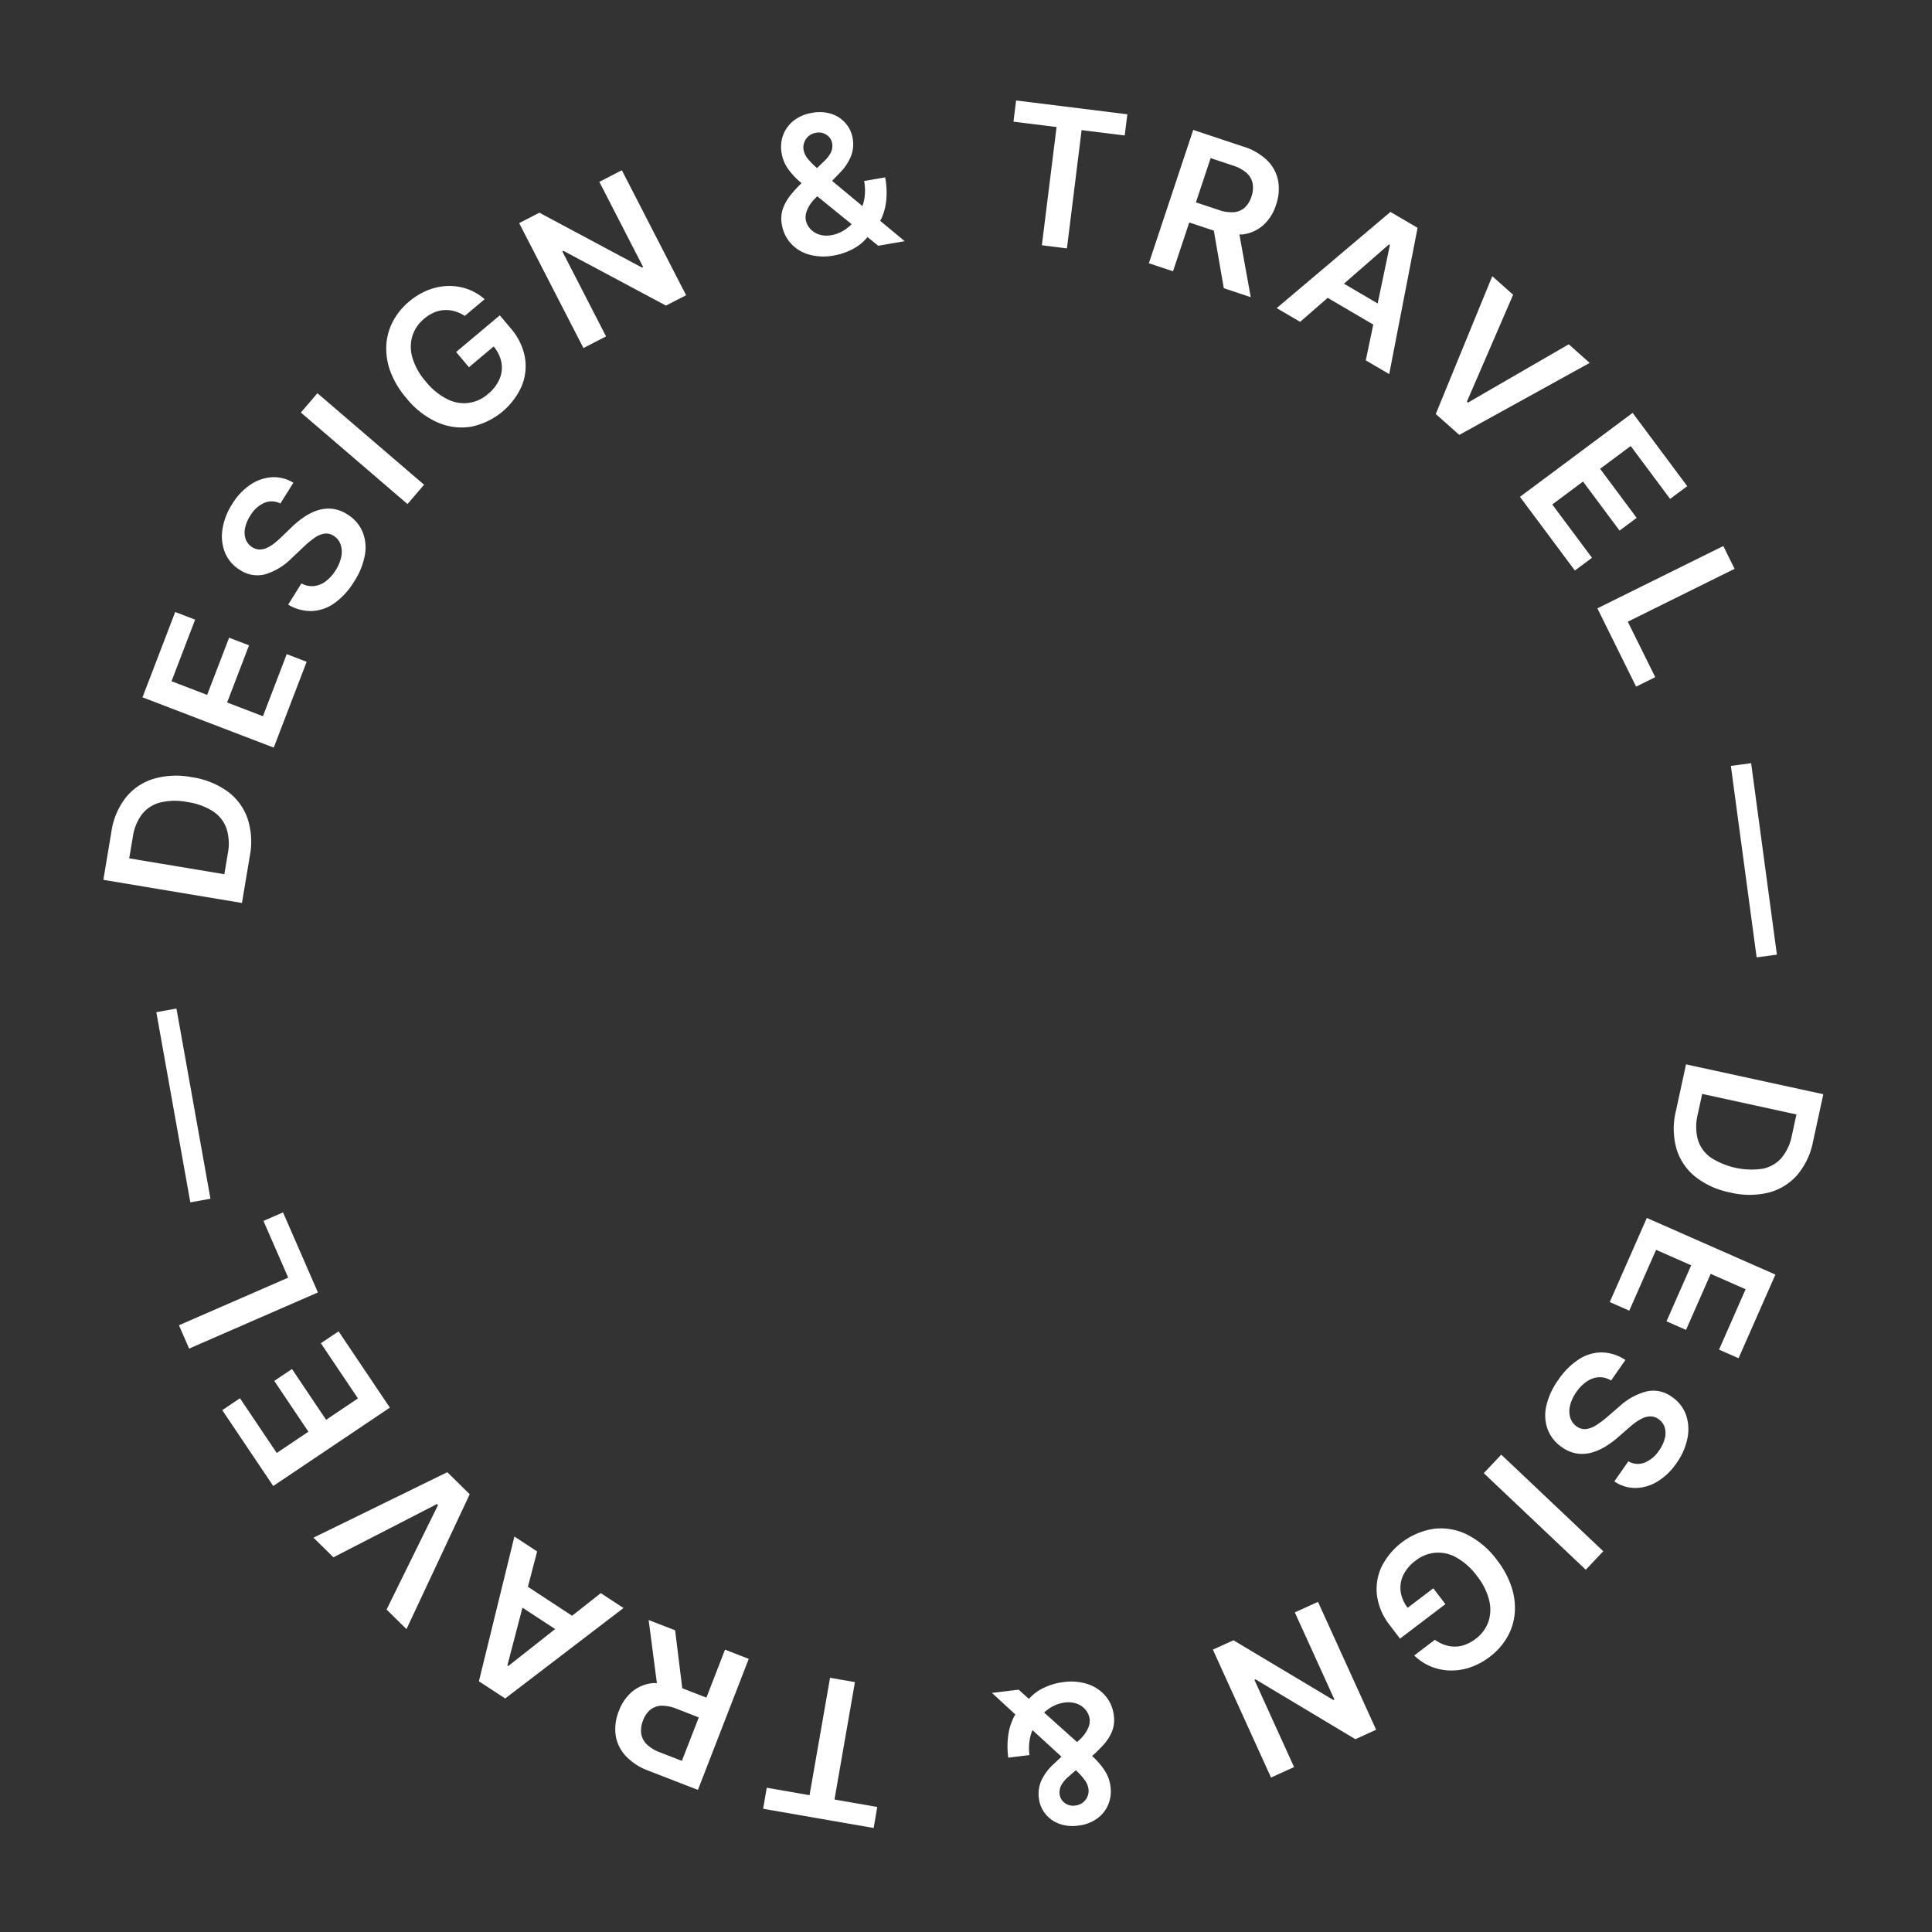 <svg id="Circle_Text" data-name="Circle Text" xmlns="http://www.w3.org/2000/svg" width="320" height="320" viewBox="0 0 160 160">
  <rect x="0" y="0" width="160" height="160" fill="#333333" stroke="none"/>
  <defs>
    <style>
      .cls-1 {
        fill: #fff;
        fill-rule: evenodd;
      }
    </style>
  </defs>
  <path id="design_travel_design_travel_" data-name="design &amp; travel — design &amp; travel—" class="cls-1" d="M143.343,63.43l1.678-.226,2.134,15.857-1.678.226Zm-6.263-7.35-1.584.784-3.208-6.483,10.43-5.161,0.934,1.889-8.845,4.377Zm-2.032-19.144-2.534,1.887,3.028,4.064-1.417,1.056L131.1,39.879l-2.547,1.9,3.29,4.415-1.417,1.056-4.549-6.105,9.331-6.952,4.522,6.069-1.417,1.056Zm-16.143-2.65,4.679-11.414,1.727,1.538-3.829,8.854,0.089,0.079,8.348-4.83,1.732,1.542-10.8,5.962Zm2.623,92.818a6.937,6.937,0,0,1,2.464,2.119,7.386,7.386,0,0,1,1.2,2.246,5.453,5.453,0,0,1,.247,2.179,4.835,4.835,0,0,1-.633,1.966,5.439,5.439,0,0,1-1.437,1.6,5.572,5.572,0,0,1-1.6.866,4.849,4.849,0,0,1-1.666.264,4.461,4.461,0,0,1-1.595-.329,4.317,4.317,0,0,1-1.388-.915l1.71-1.3a3.108,3.108,0,0,0,.81.422,2.619,2.619,0,0,0,.85.142,2.461,2.461,0,0,0,.866-0.162,3.345,3.345,0,0,0,.85-0.478,3.022,3.022,0,0,0,1.044-1.386,3.144,3.144,0,0,0,.078-1.8,5.312,5.312,0,0,0-1.01-2.019A5.392,5.392,0,0,0,120.637,129a3,3,0,0,0-3.412.253,3.282,3.282,0,0,0-1.017,1.2A2.41,2.41,0,0,0,116,131.83a2.953,2.953,0,0,0,.574,1.323l2.128-1.618,1,1.312-3.759,2.857-0.846-1.112a5.038,5.038,0,0,1-1.058-2.443,4.33,4.33,0,0,1,.377-2.4,5.848,5.848,0,0,1,4.364-3.146A4.936,4.936,0,0,1,121.528,127.1Zm-8.42-97.262,0.62-2.963-3.774-2.213-2.281,1.988-1.941-1.138,9.42-7.966,2.245,1.316L115.049,30.98Zm1.92-9.6L111.3,23.493l2.793,1.638,1.012-4.84Zm-10.416-1.588a3.144,3.144,0,0,1-1.724.762c-0.077.01-.167-0.007-0.246,0l0.939,5.193-2.232-.742L100.524,19.1l-2.035-.677-1.345,4.043-2-.665,3.673-11.042,4.141,1.377a4.911,4.911,0,0,1,1.99,1.153,3.207,3.207,0,0,1,.9,1.673,3.937,3.937,0,0,1-.171,2A3.814,3.814,0,0,1,104.612,18.656ZM103.739,15.2a1.572,1.572,0,0,0-.494-0.871,3.107,3.107,0,0,0-1.151-.625l-1.834-.61-1.219,3.666,1.844,0.613a3.227,3.227,0,0,0,1.287.2,1.52,1.52,0,0,0,.906-0.375,2.081,2.081,0,0,0,.559-0.913A2.155,2.155,0,0,0,103.739,15.2ZM89.574,10.776L88.358,20.57l-2.075-.258L87.5,10.518l-3.569-.443,0.218-1.754,9.213,1.144-0.218,1.754ZM84.36,139.931l0.85,0.762a3.838,3.838,0,0,1,1.262-.929,5.279,5.279,0,0,1,1.567-.456,4.516,4.516,0,0,1,2.088.178,3.237,3.237,0,0,1,1.454,1,3.053,3.053,0,0,1,.662,1.593,2.6,2.6,0,0,1-.134,1.264,3.684,3.684,0,0,1-.668,1.09,10.588,10.588,0,0,1-1,.993L90.6,145.57a5.967,5.967,0,0,1,.907,1.094,3.074,3.074,0,0,1,.461,1.3,2.866,2.866,0,0,1-.2,1.51,2.716,2.716,0,0,1-.932,1.147,3.279,3.279,0,0,1-1.547.568,3.222,3.222,0,0,1-1.612-.168,2.628,2.628,0,0,1-1.127-.835,2.521,2.521,0,0,1-.515-1.259,2.711,2.711,0,0,1,.226-1.513,4.305,4.305,0,0,1,.984-1.309l0.663-.622-2.4-2.2a4.228,4.228,0,0,0-.152.417,4.287,4.287,0,0,0-.1,1.646l-1.754.216a6.718,6.718,0,0,1,.009-1.934,4.859,4.859,0,0,1,.458-1.441c0.038-.073.081-0.131,0.121-0.2L82.15,140.2Zm3.538,7.9a1.291,1.291,0,0,0-.14.8,1.026,1.026,0,0,0,.4.667,1.132,1.132,0,0,0,.9.227,1.219,1.219,0,0,0,.625-0.251,1.237,1.237,0,0,0,.379-0.5,1.191,1.191,0,0,0,.083-0.606,1.609,1.609,0,0,0-.306-0.741,5.266,5.266,0,0,0-.652-0.738L89.1,146.6l-0.6.523A2.528,2.528,0,0,0,87.9,147.832Zm1.3-3.559,0.17-.16a2.92,2.92,0,0,0,.72-0.945,1.522,1.522,0,0,0,.159-0.755,1.55,1.55,0,0,0-.333-0.8,1.671,1.671,0,0,0-.724-0.515,2.09,2.09,0,0,0-1.011-.1,2.92,2.92,0,0,0-1.189.429,3.453,3.453,0,0,0-.521.4ZM72.729,20.352l-0.886-.719a3.84,3.84,0,0,1-1.215.99,5.294,5.294,0,0,1-1.543.532,4.518,4.518,0,0,1-2.095-.076,3.234,3.234,0,0,1-1.5-.925,3.053,3.053,0,0,1-.74-1.559,2.6,2.6,0,0,1,.072-1.269,3.685,3.685,0,0,1,.613-1.121,10.657,10.657,0,0,1,.946-1.04c-0.053-.046-0.111-0.093-0.163-0.138a5.971,5.971,0,0,1-.96-1.048,3.08,3.08,0,0,1-.524-1.279,2.864,2.864,0,0,1,.124-1.518,2.721,2.721,0,0,1,.875-1.192,3.29,3.29,0,0,1,1.518-.643,3.224,3.224,0,0,1,1.618.089,2.633,2.633,0,0,1,1.167.779,2.523,2.523,0,0,1,.576,1.232,2.711,2.711,0,0,1-.152,1.523,4.3,4.3,0,0,1-.919,1.355l-0.632.654,2.509,2.084a4.209,4.209,0,0,0,.132-0.424,4.288,4.288,0,0,0,.015-1.649l1.741-.3a6.716,6.716,0,0,1,.086,1.931,4.869,4.869,0,0,1-.387,1.462c-0.035.075-.075,0.135-0.111,0.205l2.03,1.686Zm-3.82-8.519a1.027,1.027,0,0,0-.432-0.646A1.132,1.132,0,0,0,67.567,11a1.214,1.214,0,0,0-.612.282,1.234,1.234,0,0,0-.354.52,1.188,1.188,0,0,0-.053.609,1.609,1.609,0,0,0,.342.725,5.278,5.278,0,0,0,.687.706l0.087,0.075,0.571-.552a2.528,2.528,0,0,0,.574-0.733A1.294,1.294,0,0,0,68.91,11.833Zm-1.23,4.42-0.162.168a2.922,2.922,0,0,0-.673.978,1.525,1.525,0,0,0-.122.762,1.549,1.549,0,0,0,.372.783,1.677,1.677,0,0,0,.749.479,2.085,2.085,0,0,0,1.015.052,2.911,2.911,0,0,0,1.167-.487,3.464,3.464,0,0,0,.5-0.425Zm1.063,122.693,2.06,0.359-1.693,9.723,3.543,0.617-0.3,1.741L63.2,149.793l0.3-1.741,3.543,0.617Zm-15.012,7.707A4.918,4.918,0,0,1,51.8,145.4a3.212,3.212,0,0,1-.816-1.716,3.934,3.934,0,0,1,.269-1.989,3.816,3.816,0,0,1,1.144-1.637,3.151,3.151,0,0,1,1.759-.677c0.078-.006.167,0.015,0.246,0.014l-0.684-5.233,2.193,0.851,0.591,4.8,2,0.776,1.541-3.973,1.965,0.763L57.8,148.231Zm2.326-5.131a3.237,3.237,0,0,0-1.276-.261,1.528,1.528,0,0,0-.923.331,2.069,2.069,0,0,0-.6.884,2.157,2.157,0,0,0-.156,1.077,1.576,1.576,0,0,0,.451.894,3.118,3.118,0,0,0,1.119.681l1.8,0.7,1.4-3.6ZM46.652,20.768l-0.086.044,3.626,7.048-1.874.964L42.995,18.477l1.677-.863,8.5,4.547,0.091-.047-3.629-7.053L51.5,14.1,56.821,24.45l-1.667.858ZM43.2,31.985A5.854,5.854,0,0,1,39,35.34a4.945,4.945,0,0,1-2.775-.362,6.946,6.946,0,0,1-2.565-2A7.374,7.374,0,0,1,32.343,30.8a5.44,5.44,0,0,1-.352-2.164,4.836,4.836,0,0,1,.536-1.994,5.428,5.428,0,0,1,1.357-1.671,5.611,5.611,0,0,1,1.56-.943,4.857,4.857,0,0,1,1.651-.344,4.456,4.456,0,0,1,1.61.251,4.328,4.328,0,0,1,1.431.846l-1.644,1.381a3.109,3.109,0,0,0-.83-0.383,2.628,2.628,0,0,0-.856-0.1,2.458,2.458,0,0,0-.857.2,3.337,3.337,0,0,0-.825.519,3.021,3.021,0,0,0-.976,1.436,3.152,3.152,0,0,0,.009,1.8A5.308,5.308,0,0,0,35.264,31.6a5.389,5.389,0,0,0,1.754,1.443,2.994,2.994,0,0,0,3.4-.419,3.269,3.269,0,0,0,.957-1.25,2.4,2.4,0,0,0,.145-1.387,2.943,2.943,0,0,0-.637-1.294l-2.047,1.72-1.06-1.262,3.615-3.037,0.9,1.07a5.041,5.041,0,0,1,1.176,2.389A4.329,4.329,0,0,1,43.2,31.985Zm-9.453,9.758-8.83-7.579,1.373-1.6,8.83,7.579Zm-11.867-.094a2.589,2.589,0,0,0-1.162,1.072,2.9,2.9,0,0,0-.432,1.064,1.675,1.675,0,0,0,.074.9,1.312,1.312,0,0,0,.524.63,1.161,1.161,0,0,0,.623.193,1.445,1.445,0,0,0,.626-0.148,3.144,3.144,0,0,0,.6-0.38,6.88,6.88,0,0,0,.555-0.49l0.811-.779a7.614,7.614,0,0,1,1.026-.856,4.54,4.54,0,0,1,1.141-.579,2.941,2.941,0,0,1,1.222-.142,2.89,2.89,0,0,1,1.268.459,3.141,3.141,0,0,1,1.246,1.4,3.43,3.43,0,0,1,.224,1.921,5.888,5.888,0,0,1-.9,2.25,6.033,6.033,0,0,1-1.607,1.772,3.489,3.489,0,0,1-1.867.667,3.623,3.623,0,0,1-1.987-.531l1.1-1.757a1.761,1.761,0,0,0,1.056.219A1.983,1.983,0,0,0,27,48.122a3.376,3.376,0,0,0,.8-0.9,3.243,3.243,0,0,0,.465-1.133,1.922,1.922,0,0,0-.058-1,1.388,1.388,0,0,0-.579-0.718,1.123,1.123,0,0,0-.78-0.174,2,2,0,0,0-.811.353,7.429,7.429,0,0,0-.887.735l-0.992.941A5.284,5.284,0,0,1,22,47.551a2.569,2.569,0,0,1-2.139-.358,2.989,2.989,0,0,1-1.229-1.431,3.679,3.679,0,0,1-.208-1.931,5.337,5.337,0,0,1,.8-2.081,5.163,5.163,0,0,1,1.518-1.614,3.573,3.573,0,0,1,1.786-.614,3.045,3.045,0,0,1,1.768.458L23.218,41.7A1.554,1.554,0,0,0,21.881,41.649ZM18.974,52.812l1.65,0.633-1.815,4.732,2.966,1.137,1.971-5.141,1.65,0.633L22.67,61.915,11.8,57.749l2.71-7.066,1.65,0.633-1.955,5.1,2.95,1.131ZM15.866,64.36a6.746,6.746,0,0,1,2.972,1.178A4.694,4.694,0,0,1,20.5,67.78a6.189,6.189,0,0,1,.189,3.111L20.037,74.78,8.56,72.865,9.222,68.9A6.025,6.025,0,0,1,10.4,66.072a4.7,4.7,0,0,1,2.286-1.563A6.722,6.722,0,0,1,15.866,64.36ZM11,69.314l-0.3,1.771,7.88,1.315,0.285-1.709a4.174,4.174,0,0,0-.106-2.074,2.818,2.818,0,0,0-1.116-1.425,5.321,5.321,0,0,0-2.127-.77,5.282,5.282,0,0,0-2.256.038,2.811,2.811,0,0,0-1.5.973A4.056,4.056,0,0,0,11,69.314Zm6.429,29.96-1.667.3-2.816-15.75,1.667-.3Zm4.39,1.837,1.62-.706,2.89,6.63-10.667,4.649-0.842-1.932,9.048-3.943Zm1.1,19.219,2.622-1.762-2.827-4.206,1.467-.986,2.827,4.206,2.636-1.772-3.071-4.569,1.467-.986,4.247,6.319-9.657,6.491-4.222-6.281,1.467-.986ZM38.9,123.746l-5.236,11.17-1.649-1.621,4.261-8.654-0.085-.084-8.576,4.413-1.653-1.626,11.083-5.422Zm5.584,4.736-0.765,2.928,3.66,2.4,2.377-1.873,1.882,1.232-9.8,7.492-2.177-1.425L42.6,127.249Zm-2.39,9.491,3.883-3.061-2.709-1.773-1.249,4.784Zm68.33,2.814,0.088-.04-3.28-7.215,1.919-.873,4.816,10.593-1.718.781-8.268-4.954-0.093.042,3.282,7.221-1.909.868-4.815-10.593,1.707-.776Zm13.905-20.32,8.448,8L131.327,130l-8.448-8Zm13.027-2.941a1.155,1.155,0,0,0-.613-0.224,1.452,1.452,0,0,0-.632.117,3.17,3.17,0,0,0-.621.35,6.9,6.9,0,0,0-.579.462l-0.848.739a7.539,7.539,0,0,1-1.066.8,4.55,4.55,0,0,1-1.168.523,2.943,2.943,0,0,1-1.228.082,2.888,2.888,0,0,1-1.244-.521,3.146,3.146,0,0,1-1.176-1.457,3.432,3.432,0,0,1-.13-1.93,5.906,5.906,0,0,1,1.007-2.2,6.046,6.046,0,0,1,1.692-1.691,3.488,3.488,0,0,1,1.9-.575,3.618,3.618,0,0,1,1.959.628l-1.186,1.7a1.766,1.766,0,0,0-1.044-.271,1.988,1.988,0,0,0-.987.362,3.384,3.384,0,0,0-.844.862,3.252,3.252,0,0,0-.52,1.109,1.922,1.922,0,0,0,.009,1,1.393,1.393,0,0,0,.543.746,1.125,1.125,0,0,0,.77.211,1.994,1.994,0,0,0,.828-0.313,7.416,7.416,0,0,0,.922-0.69l1.036-.891a5.284,5.284,0,0,1,2.219-1.22,2.568,2.568,0,0,1,2.119.462,3,3,0,0,1,1.158,1.49,3.686,3.686,0,0,1,.113,1.938,5.339,5.339,0,0,1-.9,2.04,5.156,5.156,0,0,1-1.595,1.537,3.567,3.567,0,0,1-1.814.526,3.049,3.049,0,0,1-1.744-.544l1.161-1.664a1.551,1.551,0,0,0,1.332.115,2.583,2.583,0,0,0,1.213-1.014,2.9,2.9,0,0,0,.484-1.041,1.673,1.673,0,0,0-.03-0.9A1.3,1.3,0,0,0,137.355,117.526Zm2.274-7.389-1.617-.712,2.044-4.638-2.907-1.281-2.22,5.038-1.617-.712,3.07-6.967,10.649,4.691-3.052,6.926-1.617-.712,2.2-5-2.891-1.274Zm3.662-11.378a6.75,6.75,0,0,1-2.911-1.321,4.691,4.691,0,0,1-1.548-2.319A6.18,6.18,0,0,1,138.793,92l0.837-3.853L151,90.619l-0.854,3.931a6.031,6.031,0,0,1-1.313,2.764,4.694,4.694,0,0,1-2.359,1.45A6.724,6.724,0,0,1,143.291,98.759Zm5.1-4.712,0.381-1.754-7.807-1.7L140.6,92.29a4.17,4.17,0,0,0,.006,2.077,2.816,2.816,0,0,0,1.045,1.477,6.237,6.237,0,0,0,4.342.943,2.813,2.813,0,0,0,1.55-.9A4.062,4.062,0,0,0,148.391,94.047Z"/>
</svg>
